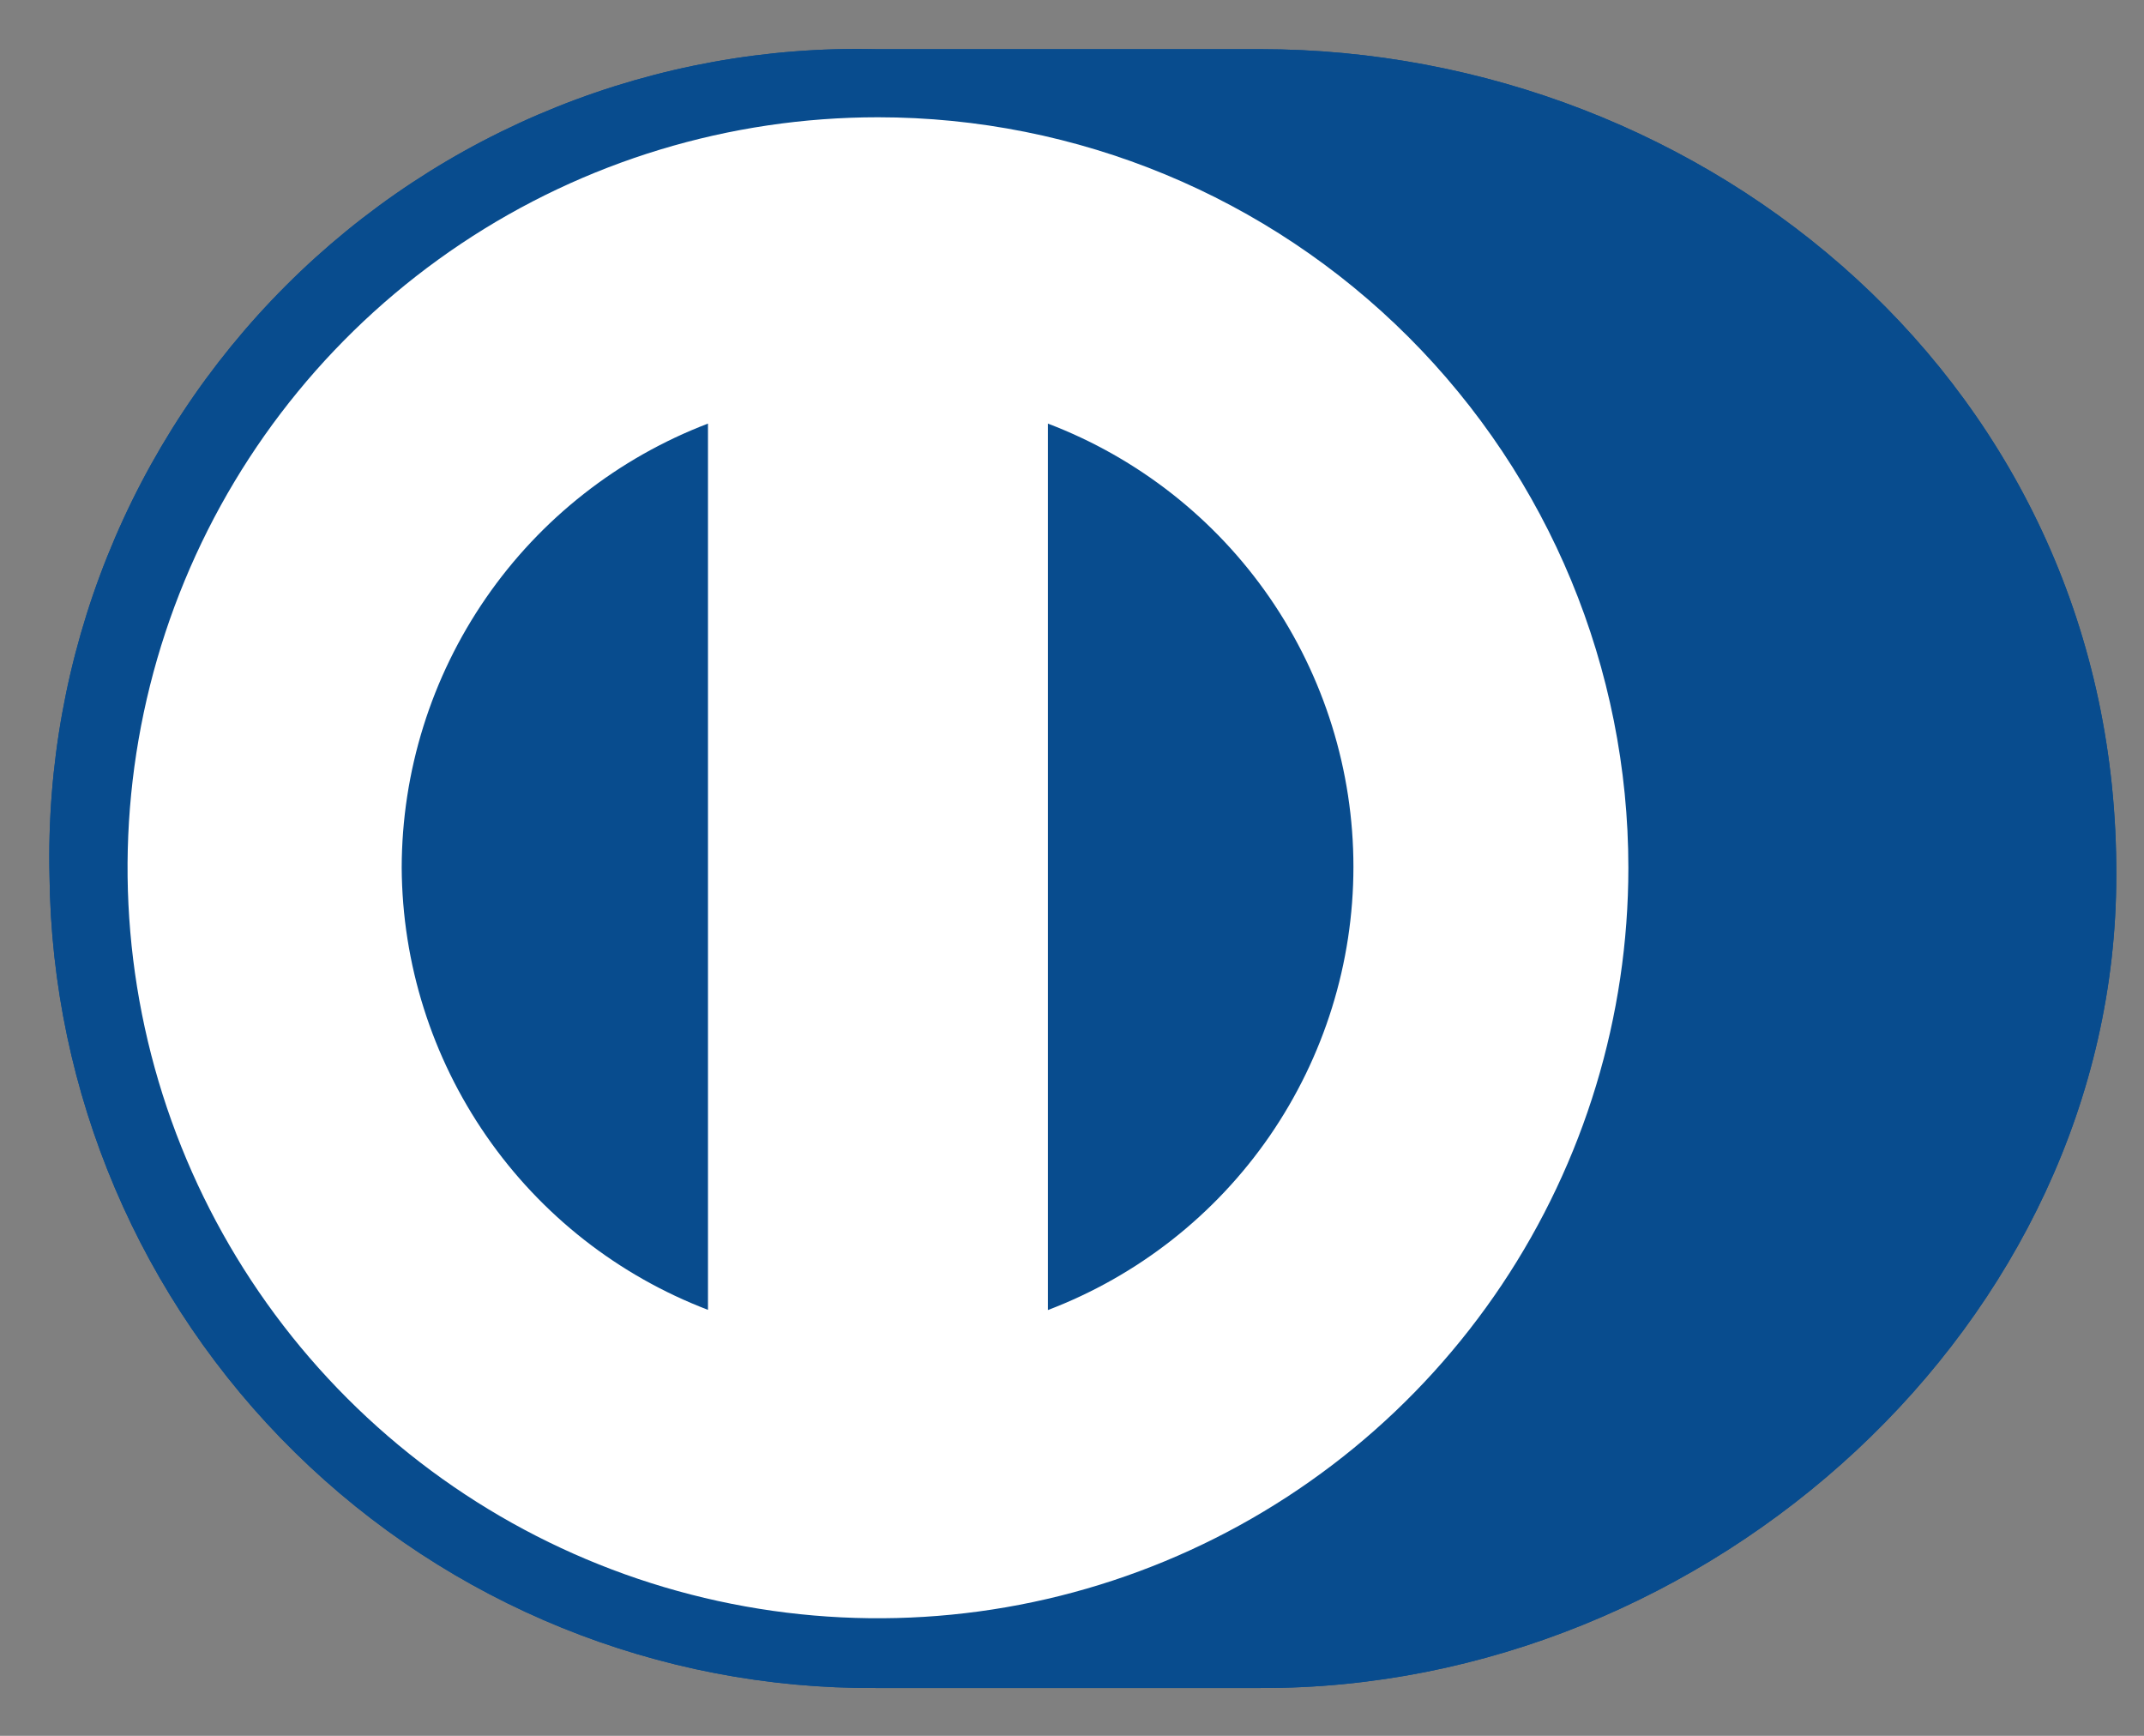 <svg width="42" height="34" viewBox="0 0 42 34" fill="none" xmlns="http://www.w3.org/2000/svg">
<rect x="0" y="0" width="42" height="34" fill="#808080" stroke="none"/>
<path d="M24.682 33.063C33.461 33.102 41.457 25.93 41.457 17.15C41.496 7.587 33.461 0.963 24.682 0.963H17.157C15.018 0.914 12.891 1.299 10.905 2.095C8.918 2.891 7.114 4.082 5.601 5.595C4.088 7.108 2.898 8.912 2.102 10.898C1.306 12.884 0.921 15.011 0.97 17.15C1.015 21.404 2.744 25.467 5.778 28.449C8.811 31.431 12.903 33.09 17.157 33.063H24.682Z" fill="#084C8E"/>
<path d="M20.528 25.656V8.297C22.288 8.967 23.803 10.156 24.872 11.706C25.94 13.257 26.513 15.095 26.513 16.978C26.513 18.861 25.94 20.7 24.872 22.251C23.803 23.801 22.288 24.99 20.528 25.66M7.869 16.997C7.872 15.11 8.447 13.268 9.518 11.715C10.589 10.162 12.106 8.97 13.869 8.297V25.656C12.112 24.985 10.599 23.799 9.529 22.253C8.458 20.707 7.879 18.874 7.869 16.994M17.199 2.297C14.291 2.297 11.449 3.159 9.032 4.774C6.614 6.39 4.73 8.685 3.618 11.371C2.505 14.057 2.214 17.013 2.781 19.865C3.348 22.716 4.748 25.335 6.804 27.391C8.86 29.447 11.479 30.847 14.331 31.414C17.183 31.982 20.138 31.691 22.824 30.578C25.51 29.465 27.806 27.581 29.421 25.164C31.037 22.746 31.899 19.904 31.899 16.997C31.899 13.098 30.35 9.359 27.593 6.602C24.837 3.846 21.098 2.297 17.199 2.297Z" fill="white"/>
<path d="M24.682 33.063C33.461 33.102 41.457 25.93 41.457 17.15C41.496 7.587 33.461 0.963 24.682 0.963H17.157C15.018 0.914 12.891 1.299 10.905 2.095C8.918 2.891 7.114 4.082 5.601 5.595C4.088 7.108 2.898 8.912 2.102 10.898C1.306 12.884 0.921 15.011 0.97 17.15C1.015 21.404 2.744 25.467 5.778 28.449C8.811 31.431 12.903 33.09 17.157 33.063H24.682Z" fill="#084C8E"/>
<path d="M20.528 25.656V8.297C22.288 8.967 23.803 10.156 24.872 11.706C25.94 13.257 26.513 15.095 26.513 16.978C26.513 18.861 25.94 20.7 24.872 22.251C23.803 23.801 22.288 24.99 20.528 25.66M7.869 16.997C7.872 15.11 8.447 13.268 9.518 11.715C10.589 10.162 12.106 8.97 13.869 8.297V25.656C12.112 24.985 10.599 23.799 9.529 22.253C8.458 20.707 7.879 18.874 7.869 16.994M17.199 2.297C14.291 2.297 11.449 3.159 9.032 4.774C6.614 6.39 4.73 8.685 3.618 11.371C2.505 14.057 2.214 17.013 2.781 19.865C3.348 22.716 4.748 25.335 6.804 27.391C8.86 29.447 11.479 30.847 14.331 31.414C17.183 31.982 20.138 31.691 22.824 30.578C25.51 29.465 27.806 27.581 29.421 25.164C31.037 22.746 31.899 19.904 31.899 16.997C31.899 13.098 30.35 9.359 27.593 6.602C24.837 3.846 21.098 2.297 17.199 2.297Z" fill="white"/>
</svg>
